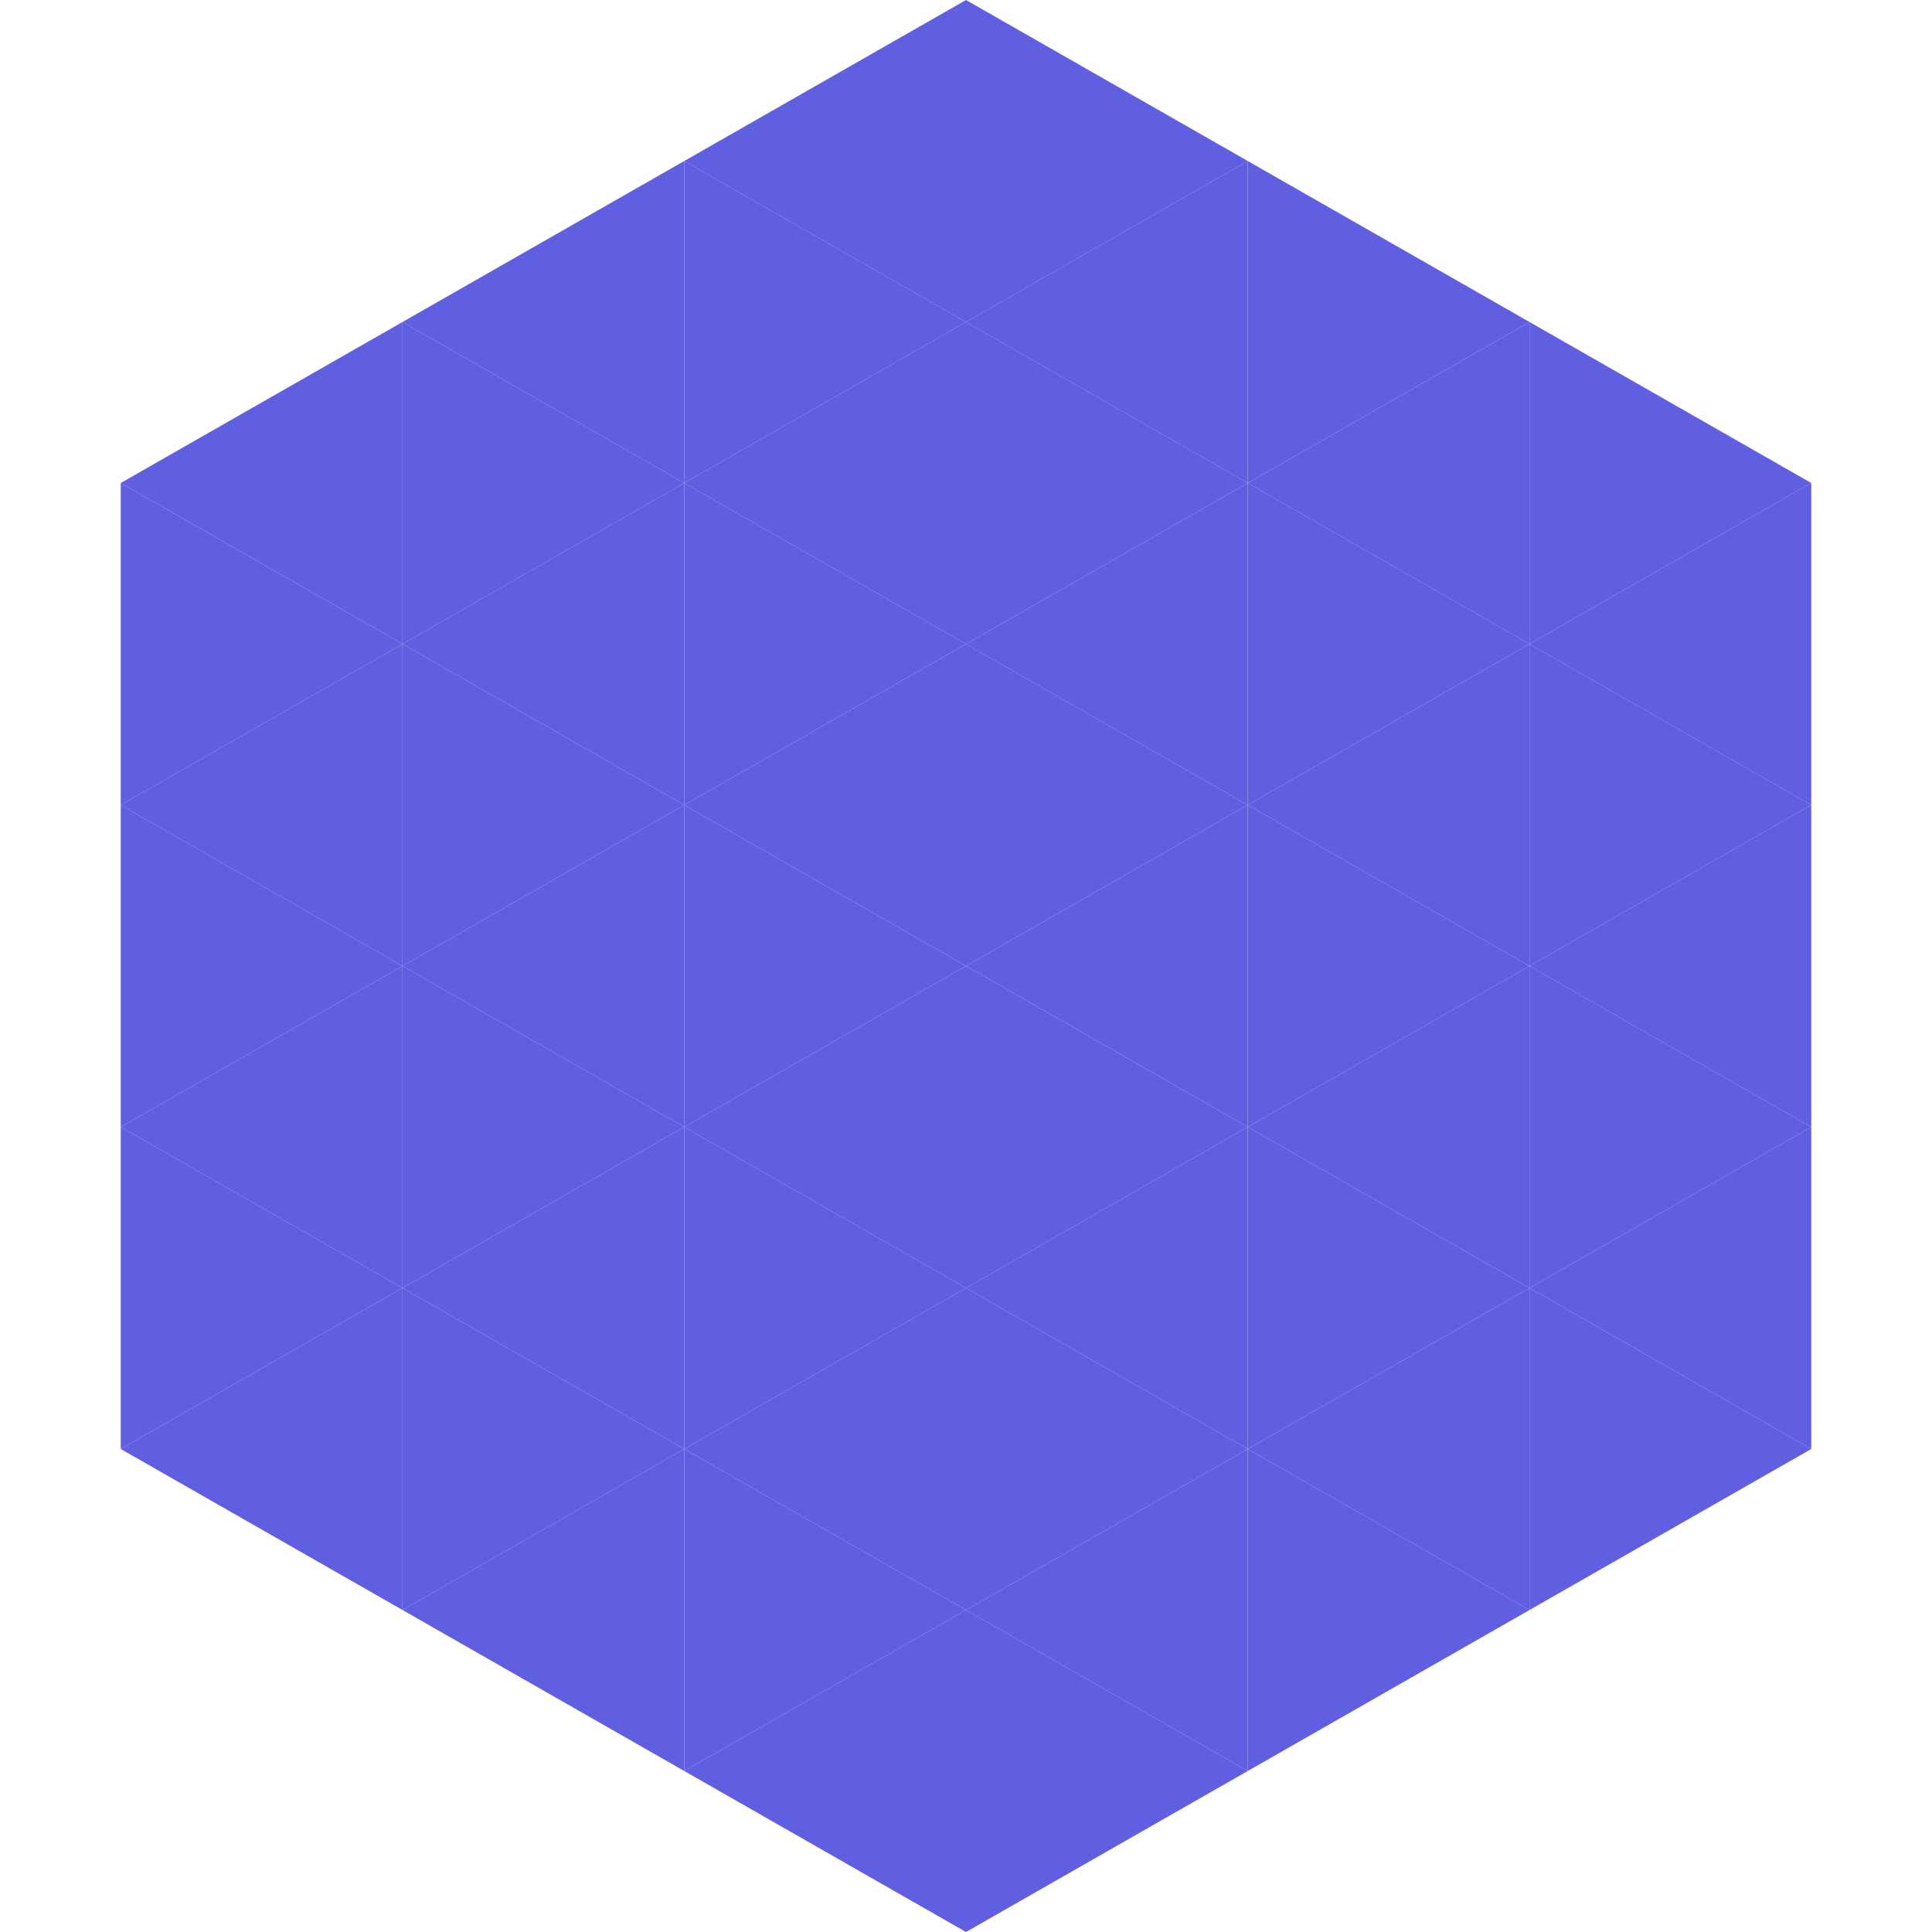 <?xml version="1.0"?>
<!-- Generated by SVGo -->
<svg width="240" height="240"
     xmlns="http://www.w3.org/2000/svg"
     xmlns:xlink="http://www.w3.org/1999/xlink">
<polygon points="50,40 15,60 50,80" style="fill:rgb(96,95,225)" />
<polygon points="190,40 225,60 190,80" style="fill:rgb(96,95,225)" />
<polygon points="15,60 50,80 15,100" style="fill:rgb(96,95,225)" />
<polygon points="225,60 190,80 225,100" style="fill:rgb(96,95,225)" />
<polygon points="50,80 15,100 50,120" style="fill:rgb(96,95,225)" />
<polygon points="190,80 225,100 190,120" style="fill:rgb(96,95,225)" />
<polygon points="15,100 50,120 15,140" style="fill:rgb(96,95,225)" />
<polygon points="225,100 190,120 225,140" style="fill:rgb(96,95,225)" />
<polygon points="50,120 15,140 50,160" style="fill:rgb(96,95,225)" />
<polygon points="190,120 225,140 190,160" style="fill:rgb(96,95,225)" />
<polygon points="15,140 50,160 15,180" style="fill:rgb(96,95,225)" />
<polygon points="225,140 190,160 225,180" style="fill:rgb(96,95,225)" />
<polygon points="50,160 15,180 50,200" style="fill:rgb(96,95,225)" />
<polygon points="190,160 225,180 190,200" style="fill:rgb(96,95,225)" />
<polygon points="15,180 50,200 15,220" style="fill:rgb(255,255,255); fill-opacity:0" />
<polygon points="225,180 190,200 225,220" style="fill:rgb(255,255,255); fill-opacity:0" />
<polygon points="50,0 85,20 50,40" style="fill:rgb(255,255,255); fill-opacity:0" />
<polygon points="190,0 155,20 190,40" style="fill:rgb(255,255,255); fill-opacity:0" />
<polygon points="85,20 50,40 85,60" style="fill:rgb(96,95,225)" />
<polygon points="155,20 190,40 155,60" style="fill:rgb(96,95,225)" />
<polygon points="50,40 85,60 50,80" style="fill:rgb(96,95,225)" />
<polygon points="190,40 155,60 190,80" style="fill:rgb(96,95,225)" />
<polygon points="85,60 50,80 85,100" style="fill:rgb(96,95,225)" />
<polygon points="155,60 190,80 155,100" style="fill:rgb(96,95,225)" />
<polygon points="50,80 85,100 50,120" style="fill:rgb(96,95,225)" />
<polygon points="190,80 155,100 190,120" style="fill:rgb(96,95,225)" />
<polygon points="85,100 50,120 85,140" style="fill:rgb(96,95,225)" />
<polygon points="155,100 190,120 155,140" style="fill:rgb(96,95,225)" />
<polygon points="50,120 85,140 50,160" style="fill:rgb(96,95,225)" />
<polygon points="190,120 155,140 190,160" style="fill:rgb(96,95,225)" />
<polygon points="85,140 50,160 85,180" style="fill:rgb(96,95,225)" />
<polygon points="155,140 190,160 155,180" style="fill:rgb(96,95,225)" />
<polygon points="50,160 85,180 50,200" style="fill:rgb(96,95,225)" />
<polygon points="190,160 155,180 190,200" style="fill:rgb(96,95,225)" />
<polygon points="85,180 50,200 85,220" style="fill:rgb(96,95,225)" />
<polygon points="155,180 190,200 155,220" style="fill:rgb(96,95,225)" />
<polygon points="120,0 85,20 120,40" style="fill:rgb(96,95,225)" />
<polygon points="120,0 155,20 120,40" style="fill:rgb(96,95,225)" />
<polygon points="85,20 120,40 85,60" style="fill:rgb(96,95,225)" />
<polygon points="155,20 120,40 155,60" style="fill:rgb(96,95,225)" />
<polygon points="120,40 85,60 120,80" style="fill:rgb(96,95,225)" />
<polygon points="120,40 155,60 120,80" style="fill:rgb(96,95,225)" />
<polygon points="85,60 120,80 85,100" style="fill:rgb(96,95,225)" />
<polygon points="155,60 120,80 155,100" style="fill:rgb(96,95,225)" />
<polygon points="120,80 85,100 120,120" style="fill:rgb(96,95,225)" />
<polygon points="120,80 155,100 120,120" style="fill:rgb(96,95,225)" />
<polygon points="85,100 120,120 85,140" style="fill:rgb(96,95,225)" />
<polygon points="155,100 120,120 155,140" style="fill:rgb(96,95,225)" />
<polygon points="120,120 85,140 120,160" style="fill:rgb(96,95,225)" />
<polygon points="120,120 155,140 120,160" style="fill:rgb(96,95,225)" />
<polygon points="85,140 120,160 85,180" style="fill:rgb(96,95,225)" />
<polygon points="155,140 120,160 155,180" style="fill:rgb(96,95,225)" />
<polygon points="120,160 85,180 120,200" style="fill:rgb(96,95,225)" />
<polygon points="120,160 155,180 120,200" style="fill:rgb(96,95,225)" />
<polygon points="85,180 120,200 85,220" style="fill:rgb(96,95,225)" />
<polygon points="155,180 120,200 155,220" style="fill:rgb(96,95,225)" />
<polygon points="120,200 85,220 120,240" style="fill:rgb(96,95,225)" />
<polygon points="120,200 155,220 120,240" style="fill:rgb(96,95,225)" />
<polygon points="85,220 120,240 85,260" style="fill:rgb(255,255,255); fill-opacity:0" />
<polygon points="155,220 120,240 155,260" style="fill:rgb(255,255,255); fill-opacity:0" />
</svg>

